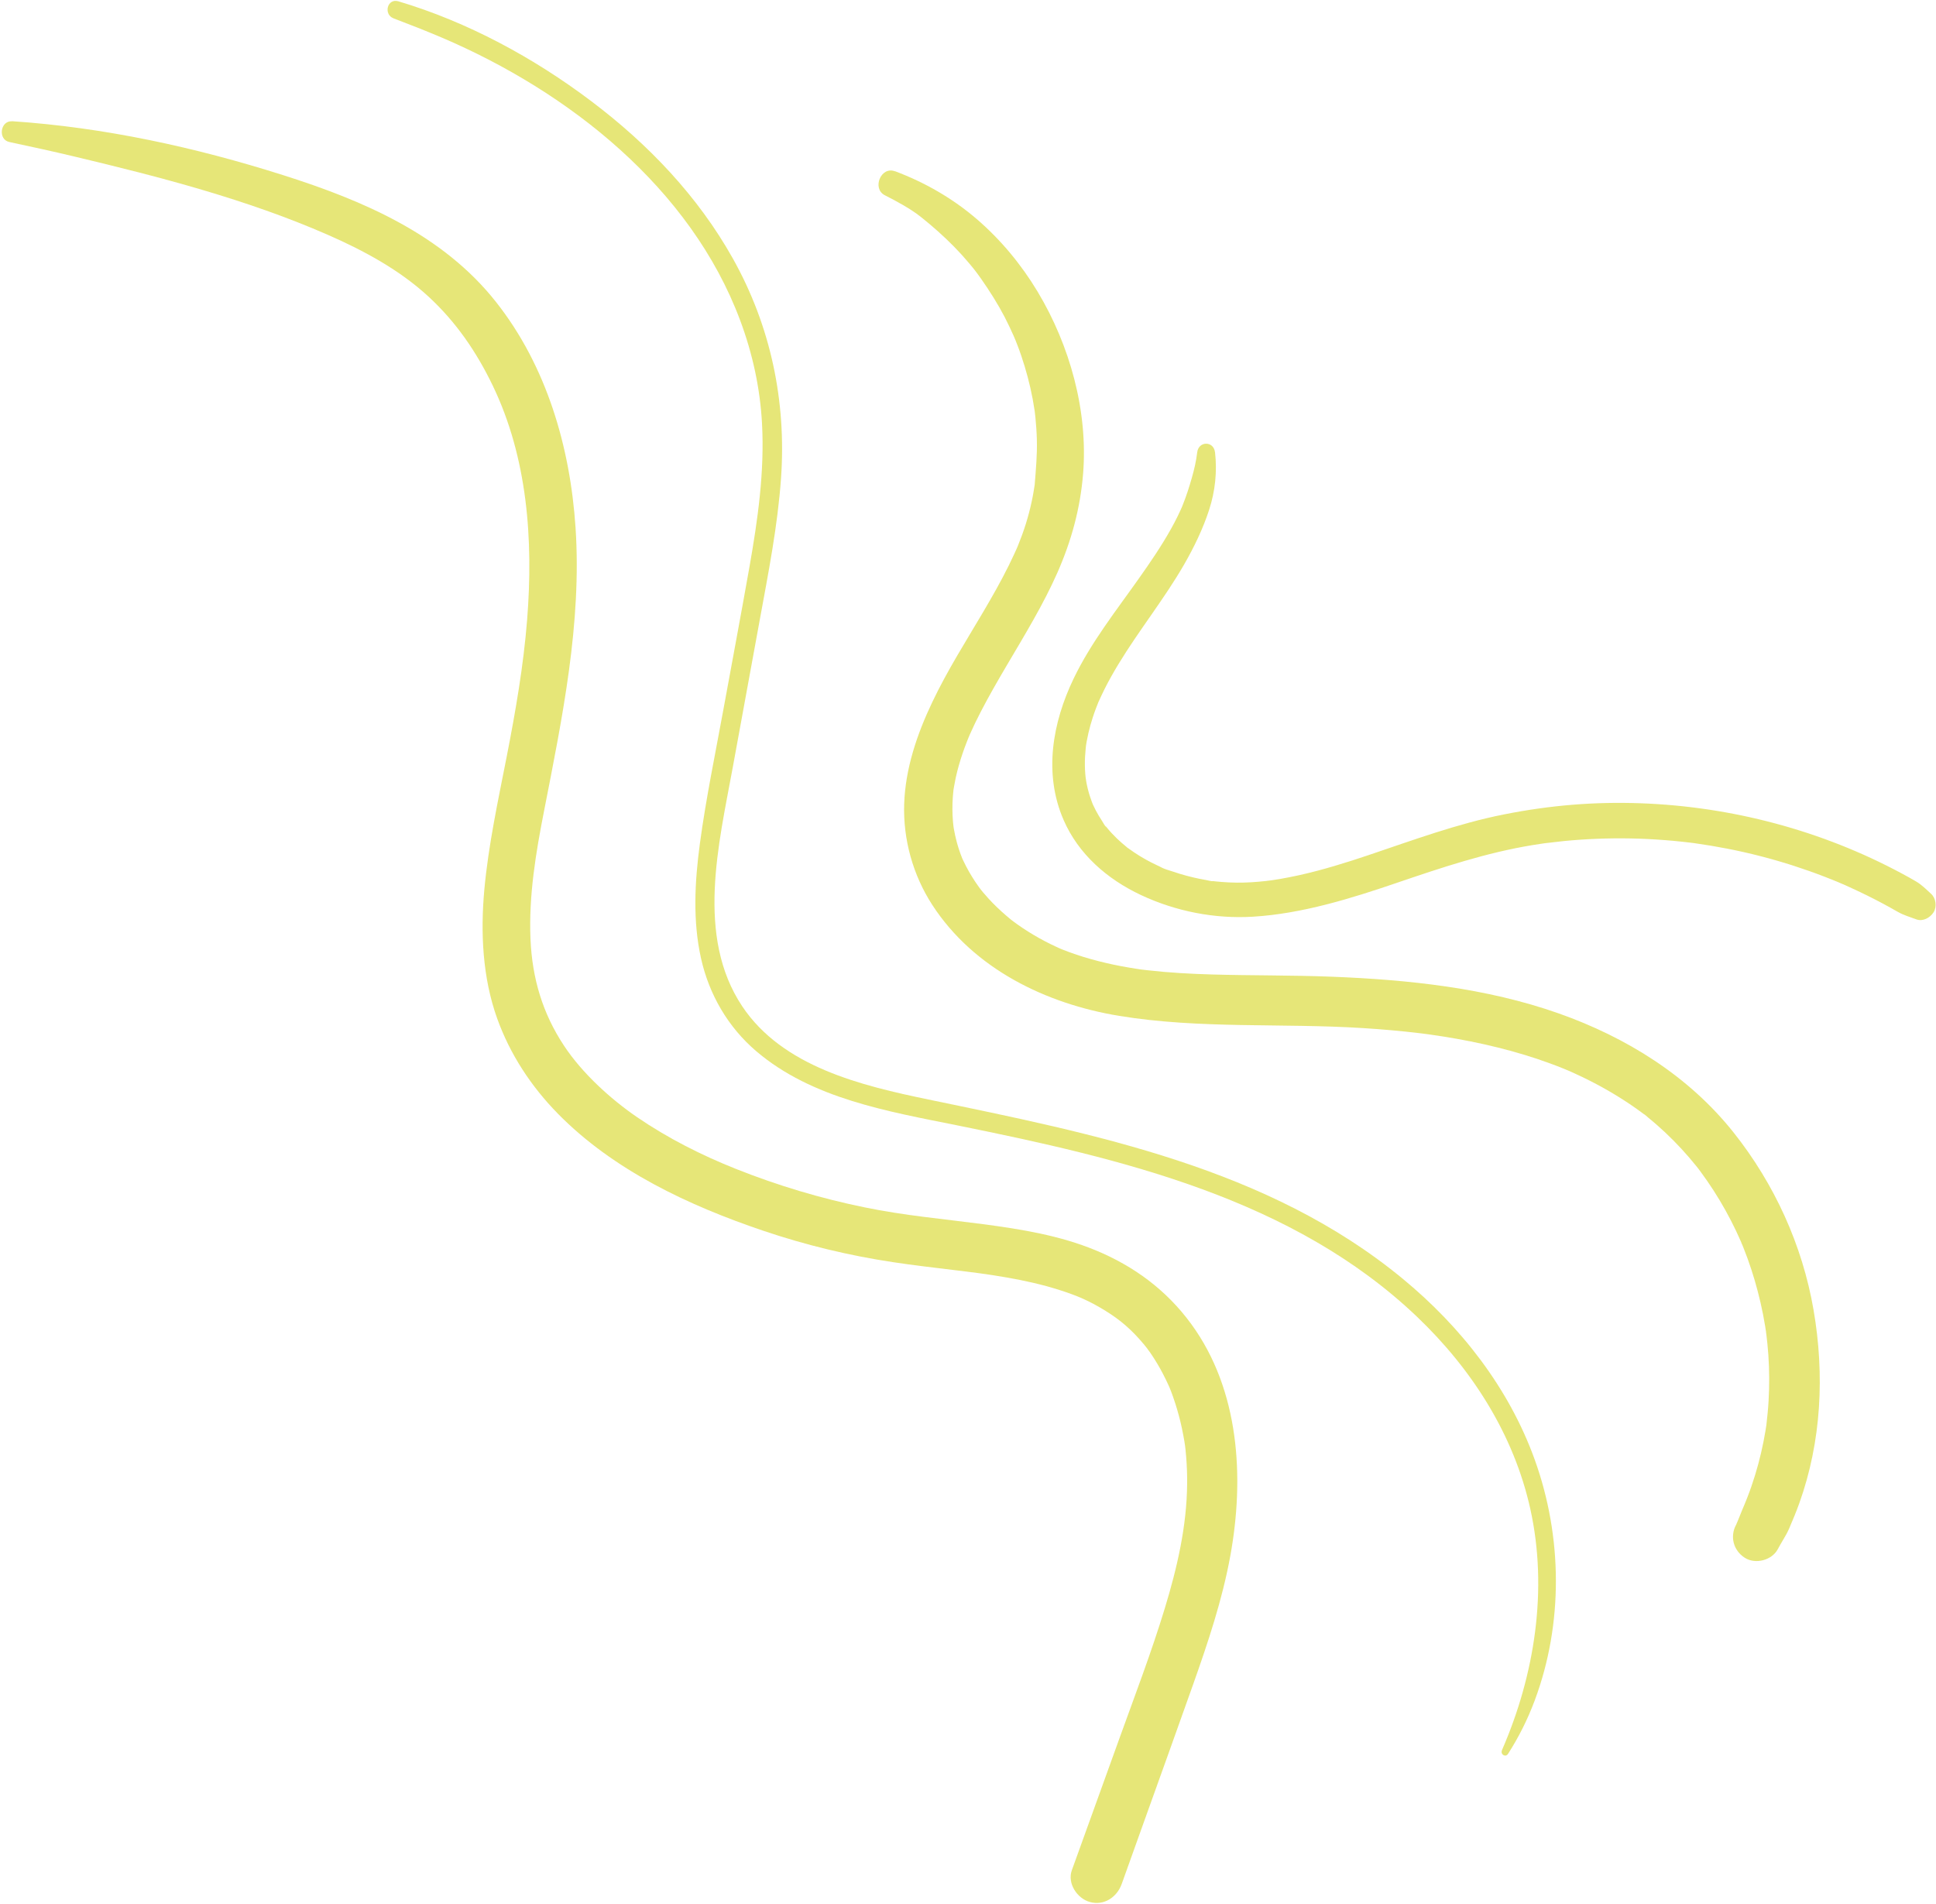 <?xml version="1.0" encoding="UTF-8"?> <svg xmlns="http://www.w3.org/2000/svg" width="800" height="787" viewBox="0 0 800 787" fill="none"><path d="M4.987 50.093C43.119 52.655 80.782 60.871 117.154 72.432C150.082 82.898 182.893 96.904 204.903 124.72C225.857 151.207 235.62 184.735 237.831 218.088C240.433 257.524 232.373 296.549 224.84 335.026C221.416 352.475 218.462 370.1 219.205 387.96C219.89 404.372 224.233 418.848 233.116 432.248C240.512 443.417 252.075 454.039 263.266 461.707C276.003 470.412 289.894 477.434 304.216 483.127C321.374 489.954 339.139 495.275 357.257 498.972C374.083 502.415 388.815 503.628 406.189 505.917C421.998 508.01 437.865 510.572 452.675 516.695C468.601 523.267 482.043 533.205 492.236 547.172C512.232 574.558 514.267 610.727 508.397 642.984C505.091 661.118 499.221 678.645 493.077 695.996C486.484 714.619 479.773 733.222 473.102 751.825C469.912 760.745 466.704 769.685 463.515 778.605C461.578 784.043 456.236 787.681 450.367 786.058C445.123 784.61 440.936 778.37 442.912 772.912C449.506 754.622 456.119 736.332 462.712 718.042C469.091 700.359 475.821 682.753 481.299 664.756C486.464 647.796 490.397 630.778 490.554 613.192C490.593 609.534 490.456 605.876 490.162 602.218C489.79 597.758 489.673 596.936 488.93 592.985C488.264 589.385 487.404 585.825 486.367 582.323C485.858 580.582 485.291 578.842 484.684 577.14C484.449 576.455 484.195 575.77 483.941 575.105C483.686 574.421 483.412 573.756 483.138 573.091C483.491 573.912 483.412 573.736 482.904 572.582C481.475 569.471 479.93 566.42 478.169 563.486C476.154 560.141 474.412 557.637 472.632 555.525C467.643 549.578 463.006 545.567 456.941 541.811C450.113 537.586 445.143 535.474 437.845 533.146C430.547 530.818 423.328 529.234 415.932 527.943C407.637 526.495 401.963 525.83 393.589 524.813C385.215 523.795 377.272 522.876 369.133 521.643C350.859 518.905 332.839 514.543 315.329 508.616C284.572 498.209 253.483 483.675 230.455 460.181C219.46 448.953 210.773 435.749 205.451 420.94C199.386 404.039 198.525 385.495 200.129 367.753C201.831 349.111 205.842 330.801 209.423 312.472C213.062 293.85 216.31 275.129 217.816 256.194C220.457 222.958 217.934 189.117 203.612 159.364C196.862 145.358 188.449 133.093 177.14 122.647C165.088 111.516 150.395 103.594 135.447 97.04C102.03 82.408 66.03 73.097 30.637 64.666C21.735 62.534 12.774 60.598 3.833 58.681C-0.922 57.663 0.076 49.799 4.987 50.132L4.987 50.093Z" fill="#E6E678"></path><path d="M620.642 723.301C634.161 692.296 639.737 656.948 632.361 623.615C625.553 592.884 608.237 565.85 585.64 544.274C534.399 495.37 463.338 478.801 396.034 465.186C367.195 459.356 335.598 454.153 312.472 434.416C300.85 424.498 293.024 411.02 289.698 396.153C286.196 380.523 287.096 364.366 289.209 348.619C291.694 330.211 295.489 311.96 298.835 293.709C302.455 273.972 306.152 254.273 309.654 234.516C313.117 214.876 315.974 194.963 314.878 174.951C314.096 160.417 310.965 146.098 305.878 132.464C285.453 77.691 235.092 37.981 182.716 15.603C176.103 12.786 169.373 10.145 162.662 7.602C158.338 5.959 160.001 -0.829 164.618 0.541C193.203 9.05 220.496 23.838 244.248 41.756C268 59.675 288.426 81.134 302.846 106.857C318.459 134.733 324.974 165.757 322.744 197.584C321.354 217.361 317.481 236.863 313.92 256.347C310.222 276.593 306.524 296.82 302.807 317.066C297.035 348.678 287.389 386.979 306.739 415.93C323.467 440.95 356.043 448.676 383.669 454.408C452.323 468.649 523.971 482.616 579.555 528.409C603.698 548.303 623.518 573.636 634.181 603.232C645.665 635.118 646.037 671.032 634.161 702.82C631.265 710.566 627.626 717.843 623.165 724.826C622.128 726.45 619.918 725.042 620.642 723.359L620.642 723.301Z" fill="#E6E678"></path><path d="M369.833 70.75C382.12 75.366 393.644 81.959 403.602 90.527C413.561 99.095 422.013 109.305 428.763 120.534C442.067 142.697 449.639 169.77 447.565 195.728C446.411 210.106 442.733 223.545 436.922 236.71C431.111 249.875 423.383 262.492 416.007 275.011C412.309 281.31 408.65 287.629 405.305 294.103C403.7 297.194 402.174 300.344 400.766 303.532C400.472 304.217 399.807 305.821 400.472 304.198C400.159 304.96 399.846 305.723 399.553 306.486C398.907 308.129 398.3 309.772 397.733 311.455C396.618 314.741 395.659 318.086 394.916 321.49C394.583 323.055 394.348 324.619 394.035 326.184C393.82 327.338 394.094 325.579 394.113 325.5C394.074 325.892 394.015 326.282 393.976 326.673C393.878 327.593 393.781 328.512 393.722 329.451C393.487 332.796 393.507 336.141 393.781 339.467C393.839 340.288 393.937 341.09 394.035 341.912C394.152 343.085 393.977 341.403 393.957 341.305C394.035 341.716 394.094 342.128 394.153 342.538C394.485 344.416 394.896 346.274 395.385 348.113C395.816 349.658 396.285 351.204 396.833 352.71C397.107 353.453 397.4 354.196 397.694 354.959C398.105 356.035 397.498 354.49 397.459 354.392C397.694 354.861 397.89 355.37 398.124 355.84C399.553 358.852 401.215 361.748 403.055 364.506C403.505 365.171 403.955 365.836 404.424 366.481C404.639 366.794 406.068 368.613 405.324 367.713C404.581 366.814 406.068 368.594 406.302 368.887C406.987 369.709 407.711 370.511 408.435 371.313C410.724 373.817 413.17 376.164 415.752 378.375C416.378 378.903 417.005 379.431 417.631 379.959C418.237 380.448 419.587 381.426 418.179 380.409C419.626 381.466 421.055 382.522 422.542 383.5C425.515 385.495 428.587 387.314 431.757 388.977C433.224 389.74 434.691 390.483 436.198 391.168C436.941 391.52 437.705 391.833 438.448 392.185C439.504 392.674 438.017 392.01 437.9 391.97C438.409 392.166 438.918 392.38 439.426 392.576C443.026 394.004 446.704 395.217 450.422 396.273C454.707 397.486 459.05 398.504 463.413 399.325C465.428 399.697 467.463 400.048 469.498 400.361C470.006 400.44 470.515 400.518 471.024 400.596C471.063 400.596 472.746 400.832 471.709 400.695C470.672 400.558 472.335 400.773 472.393 400.773C473.078 400.851 473.763 400.929 474.448 401.007C483.193 402.005 491.978 402.475 500.763 402.729C517.256 403.199 533.75 403.003 550.223 403.648C581.841 404.881 614.103 408.226 644.116 418.828C672.036 428.687 697.822 444.688 716.37 468.045C733.235 489.289 744.779 514.562 749.396 541.322C754.013 568.082 752.663 595.704 743.526 621.212C742.235 624.812 740.768 628.352 739.242 631.873C737.95 634.787 736.111 637.39 734.644 640.206C732.218 644.843 725.35 646.623 720.968 643.786C716.253 640.735 714.785 635.061 717.387 630.112C717.133 630.601 716.39 632.538 717.505 629.917C717.779 629.271 718.053 628.645 718.327 628C717.642 629.623 718.092 628.547 718.464 627.628C719.324 625.496 720.166 623.364 721.085 621.251C721.222 620.938 721.34 620.488 721.535 620.195C721.516 620.234 720.772 622.053 721.203 620.957C721.476 620.253 721.77 619.55 722.044 618.845C722.65 617.3 723.218 615.754 723.746 614.209C725.82 608.223 727.464 602.101 728.696 595.9C728.99 594.413 729.263 592.907 729.518 591.42C729.635 590.677 729.753 589.913 729.87 589.17C729.929 588.798 729.968 588.427 730.026 588.036C730.242 586.549 729.792 590.051 729.948 588.564C730.3 585.415 730.633 582.265 730.809 579.096C731.181 572.758 731.161 566.4 730.731 560.062C730.516 556.893 730.183 553.724 729.792 550.575C729.635 549.362 729.909 551.455 729.909 551.475C729.792 551.142 729.792 550.693 729.753 550.341C729.635 549.578 729.518 548.834 729.4 548.071C729.127 546.428 728.833 544.805 728.52 543.181C727.288 536.941 725.683 530.759 723.707 524.695C722.729 521.663 721.633 518.67 720.459 515.716C720.185 515.012 719.892 514.308 719.598 513.585C719.168 512.489 719.872 514.289 719.911 514.328C719.716 514.132 719.579 513.545 719.461 513.271C718.796 511.765 718.111 510.259 717.407 508.752C714.687 503.021 711.596 497.465 708.172 492.125C706.451 489.465 704.67 486.863 702.772 484.3C702.557 484.007 701.148 482.11 701.99 483.225C702.831 484.34 701.403 482.481 701.168 482.188C700.131 480.897 699.094 479.645 698.018 478.393C693.89 473.6 689.429 469.082 684.655 464.896C683.501 463.898 682.346 462.901 681.153 461.942C680.977 461.786 679.51 460.435 679.373 460.513C679.373 460.513 680.938 461.688 679.959 460.964C679.549 460.651 679.138 460.357 678.746 460.044C675.812 457.873 672.799 455.799 669.707 453.863C663.29 449.813 656.56 446.253 649.634 443.143C648.812 442.771 647.97 442.419 647.129 442.047C648.773 442.752 646.855 441.95 646.249 441.696C644.429 440.952 642.59 440.248 640.732 439.563C637.171 438.252 633.571 437.04 629.932 435.945C622.614 433.715 615.16 431.895 607.666 430.389C603.89 429.626 600.075 428.961 596.279 428.354C594.44 428.061 592.601 427.787 590.762 427.533C590.293 427.474 589.843 427.396 589.373 427.337C589.53 427.357 591.036 427.553 589.804 427.396C588.727 427.259 587.651 427.122 586.575 426.985C578.847 426.066 571.08 425.381 563.293 424.892C529.758 422.76 495.813 425.303 462.532 419.846C432.207 414.877 402.389 400.401 385.25 373.993C377.268 361.688 373.14 346.92 373.629 332.269C374.118 317.617 378.911 303.473 385.231 290.191C391.55 276.909 399.103 265.113 406.361 252.77C410.02 246.55 413.581 240.29 416.789 233.815C417.552 232.289 418.276 230.744 419 229.198C419.352 228.435 419.705 227.653 420.057 226.871C420.233 226.479 420.389 226.088 420.565 225.697C420.194 226.538 420.213 226.557 420.565 225.697C421.798 222.665 422.933 219.594 423.911 216.464C424.831 213.49 425.633 210.497 426.278 207.465C426.591 206.018 426.885 204.551 427.12 203.083C427.237 202.36 427.374 201.617 427.472 200.893C427.531 200.521 427.57 200.149 427.628 199.797C427.844 198.389 427.452 201.597 427.57 200.188C428.059 194.007 428.626 187.884 428.45 181.664C428.372 178.573 428.157 175.482 427.844 172.391C427.765 171.648 427.668 170.905 427.589 170.181C427.374 168.303 427.804 171.59 427.531 169.712C427.276 168.108 427.022 166.523 426.729 164.919C425.574 158.796 423.97 152.771 421.955 146.864C421.465 145.455 420.976 144.047 420.428 142.658C420.154 141.954 419.9 141.269 419.607 140.565C419.392 140.037 418.511 138.022 419.196 139.548C417.924 136.692 416.613 133.855 415.185 131.097C412.309 125.561 408.983 120.319 405.422 115.233C404.581 114.02 403.681 112.826 402.781 111.633C402.233 110.929 402.781 111.633 402.879 111.751C402.644 111.457 402.409 111.164 402.174 110.87C401.626 110.186 401.079 109.521 400.511 108.856C398.516 106.469 396.442 104.18 394.27 101.97C389.985 97.608 385.309 93.46 380.516 89.646C376.368 86.34 370.674 83.25 365.627 80.687C360.227 77.968 364.003 68.598 369.794 70.789L369.833 70.75Z" fill="#E6E678"></path><path d="M502.079 186.9C502.999 194.959 502.138 202.999 499.633 210.726C497.129 218.453 493.451 226.082 489.342 233.222C481.145 247.482 470.716 260.373 462.186 274.438C460.132 277.822 458.175 281.284 456.395 284.844C455.553 286.527 454.771 288.229 453.988 289.95C453.147 291.828 454.438 288.737 453.695 290.654C453.46 291.241 453.225 291.809 453.01 292.395C452.482 293.765 451.992 295.134 451.542 296.542C450.838 298.733 450.212 300.944 449.703 303.193C449.449 304.308 449.214 305.443 449.019 306.558C448.921 307.067 448.842 307.595 448.764 308.103C448.647 308.905 448.647 308.925 448.764 308.162C448.705 308.572 448.666 308.983 448.627 309.394C448.393 311.663 448.275 313.933 448.295 316.202C448.295 317.434 448.373 318.686 448.471 319.919C448.53 320.545 448.588 321.151 448.647 321.757C448.471 320.173 448.803 322.716 448.862 323.009C449.214 324.985 449.703 326.961 450.31 328.878C450.564 329.68 450.838 330.462 451.132 331.264C451.269 331.616 451.406 331.968 451.542 332.32C451.816 333.005 451.777 332.887 451.366 331.929C451.484 332.203 451.601 332.477 451.738 332.751C452.423 334.238 453.186 335.705 454.027 337.113C454.477 337.876 454.966 338.638 455.455 339.382C455.71 339.773 456.845 341.886 457.275 341.925C457.099 341.925 456.375 340.81 457.021 341.573C457.314 341.905 457.588 342.258 457.862 342.61C458.429 343.295 459.036 343.959 459.642 344.605C460.875 345.915 462.166 347.167 463.516 348.341C464.201 348.948 464.886 349.515 465.59 350.082L465.942 350.357C466.529 350.806 466.412 350.727 465.61 350.101C465.649 350.219 466.295 350.611 466.334 350.65C467.938 351.823 469.581 352.919 471.284 353.956C472.731 354.836 474.218 355.657 475.744 356.44C476.566 356.87 477.408 357.281 478.268 357.672C478.542 357.809 478.836 357.927 479.129 358.064C479.579 358.259 481.32 359.315 479.599 358.298C481.007 359.158 482.886 359.609 484.451 360.137C486.408 360.802 488.364 361.409 490.36 361.937C492.042 362.387 493.764 362.798 495.466 363.15C496.405 363.345 497.344 363.521 498.284 363.677C498.655 363.736 500.944 364.343 501.12 364.128L500.181 364.01C500.494 364.05 500.807 364.089 501.12 364.128C501.59 364.187 502.06 364.244 502.549 364.284C503.331 364.362 504.134 364.441 504.916 364.499C506.97 364.656 509.025 364.753 511.079 364.773C515.11 364.812 519.14 364.539 523.17 364.089C523.796 364.011 524.423 363.932 525.049 363.854C527.142 363.6 523.562 364.088 525.655 363.775C526.79 363.599 527.944 363.423 529.079 363.227C531.662 362.777 534.244 362.269 536.807 361.702C546.511 359.55 556.02 356.596 565.431 353.427C583.959 347.187 602.311 340.38 621.544 336.565C640.776 332.751 658.972 331.303 677.793 331.968C715.476 333.298 752.845 343.197 786.066 361.095C787.964 362.113 789.843 363.149 791.701 364.244C794.049 365.614 796.006 367.59 798.001 369.429C799.997 371.268 800.447 374.789 798.979 377.058C797.512 379.327 794.538 380.951 791.878 379.953C789.217 378.955 786.673 378.251 784.306 376.901C782.271 375.747 780.217 374.593 778.143 373.478C773.995 371.268 769.788 369.174 765.523 367.218C763.567 366.318 761.61 365.399 759.614 364.597C761.297 365.262 759.458 364.539 759.204 364.421C758.656 364.206 758.128 363.971 757.58 363.755C756.308 363.247 755.036 362.738 753.764 362.249C749.558 360.626 745.312 359.139 741.028 357.75C732.086 354.875 722.969 352.528 713.734 350.728C709.313 349.867 704.872 349.124 700.411 348.498C698.435 348.224 702.015 348.694 700.039 348.44C699.452 348.361 698.865 348.282 698.297 348.224C697.124 348.087 695.969 347.95 694.795 347.833C692.467 347.579 690.119 347.363 687.771 347.187C678.498 346.464 669.185 346.287 659.891 346.659C655.293 346.835 650.715 347.148 646.137 347.598C643.809 347.833 641.461 348.107 639.133 348.4C637.744 348.576 639.093 348.4 639.328 348.361C638.741 348.439 638.174 348.517 637.587 348.595C636.237 348.791 634.867 349.007 633.517 349.222C614.148 352.371 595.698 358.553 577.17 364.871C558.642 371.189 538.138 377.645 517.633 378.857C501.884 379.796 485.86 376.628 471.597 369.957C457.334 363.287 445.575 352.86 439.49 338.854C431.175 319.683 434.873 298.694 443.677 280.384C450.877 265.42 461.247 252.353 470.775 238.836C475.412 232.282 479.971 225.593 483.884 218.59C484.862 216.849 485.782 215.088 486.662 213.288C487.014 212.545 487.386 211.802 487.718 211.058C487.914 210.608 488.129 210.159 488.325 209.709C488.579 209.122 488.579 209.102 488.345 209.669C488.462 209.356 488.599 209.063 488.716 208.75C490.184 205.112 491.397 201.317 492.473 197.541C493.549 193.766 494.253 190.714 494.723 186.9C495.29 182.224 501.512 182.166 502.06 186.9L502.079 186.9Z" fill="#E6E678"></path></svg> 